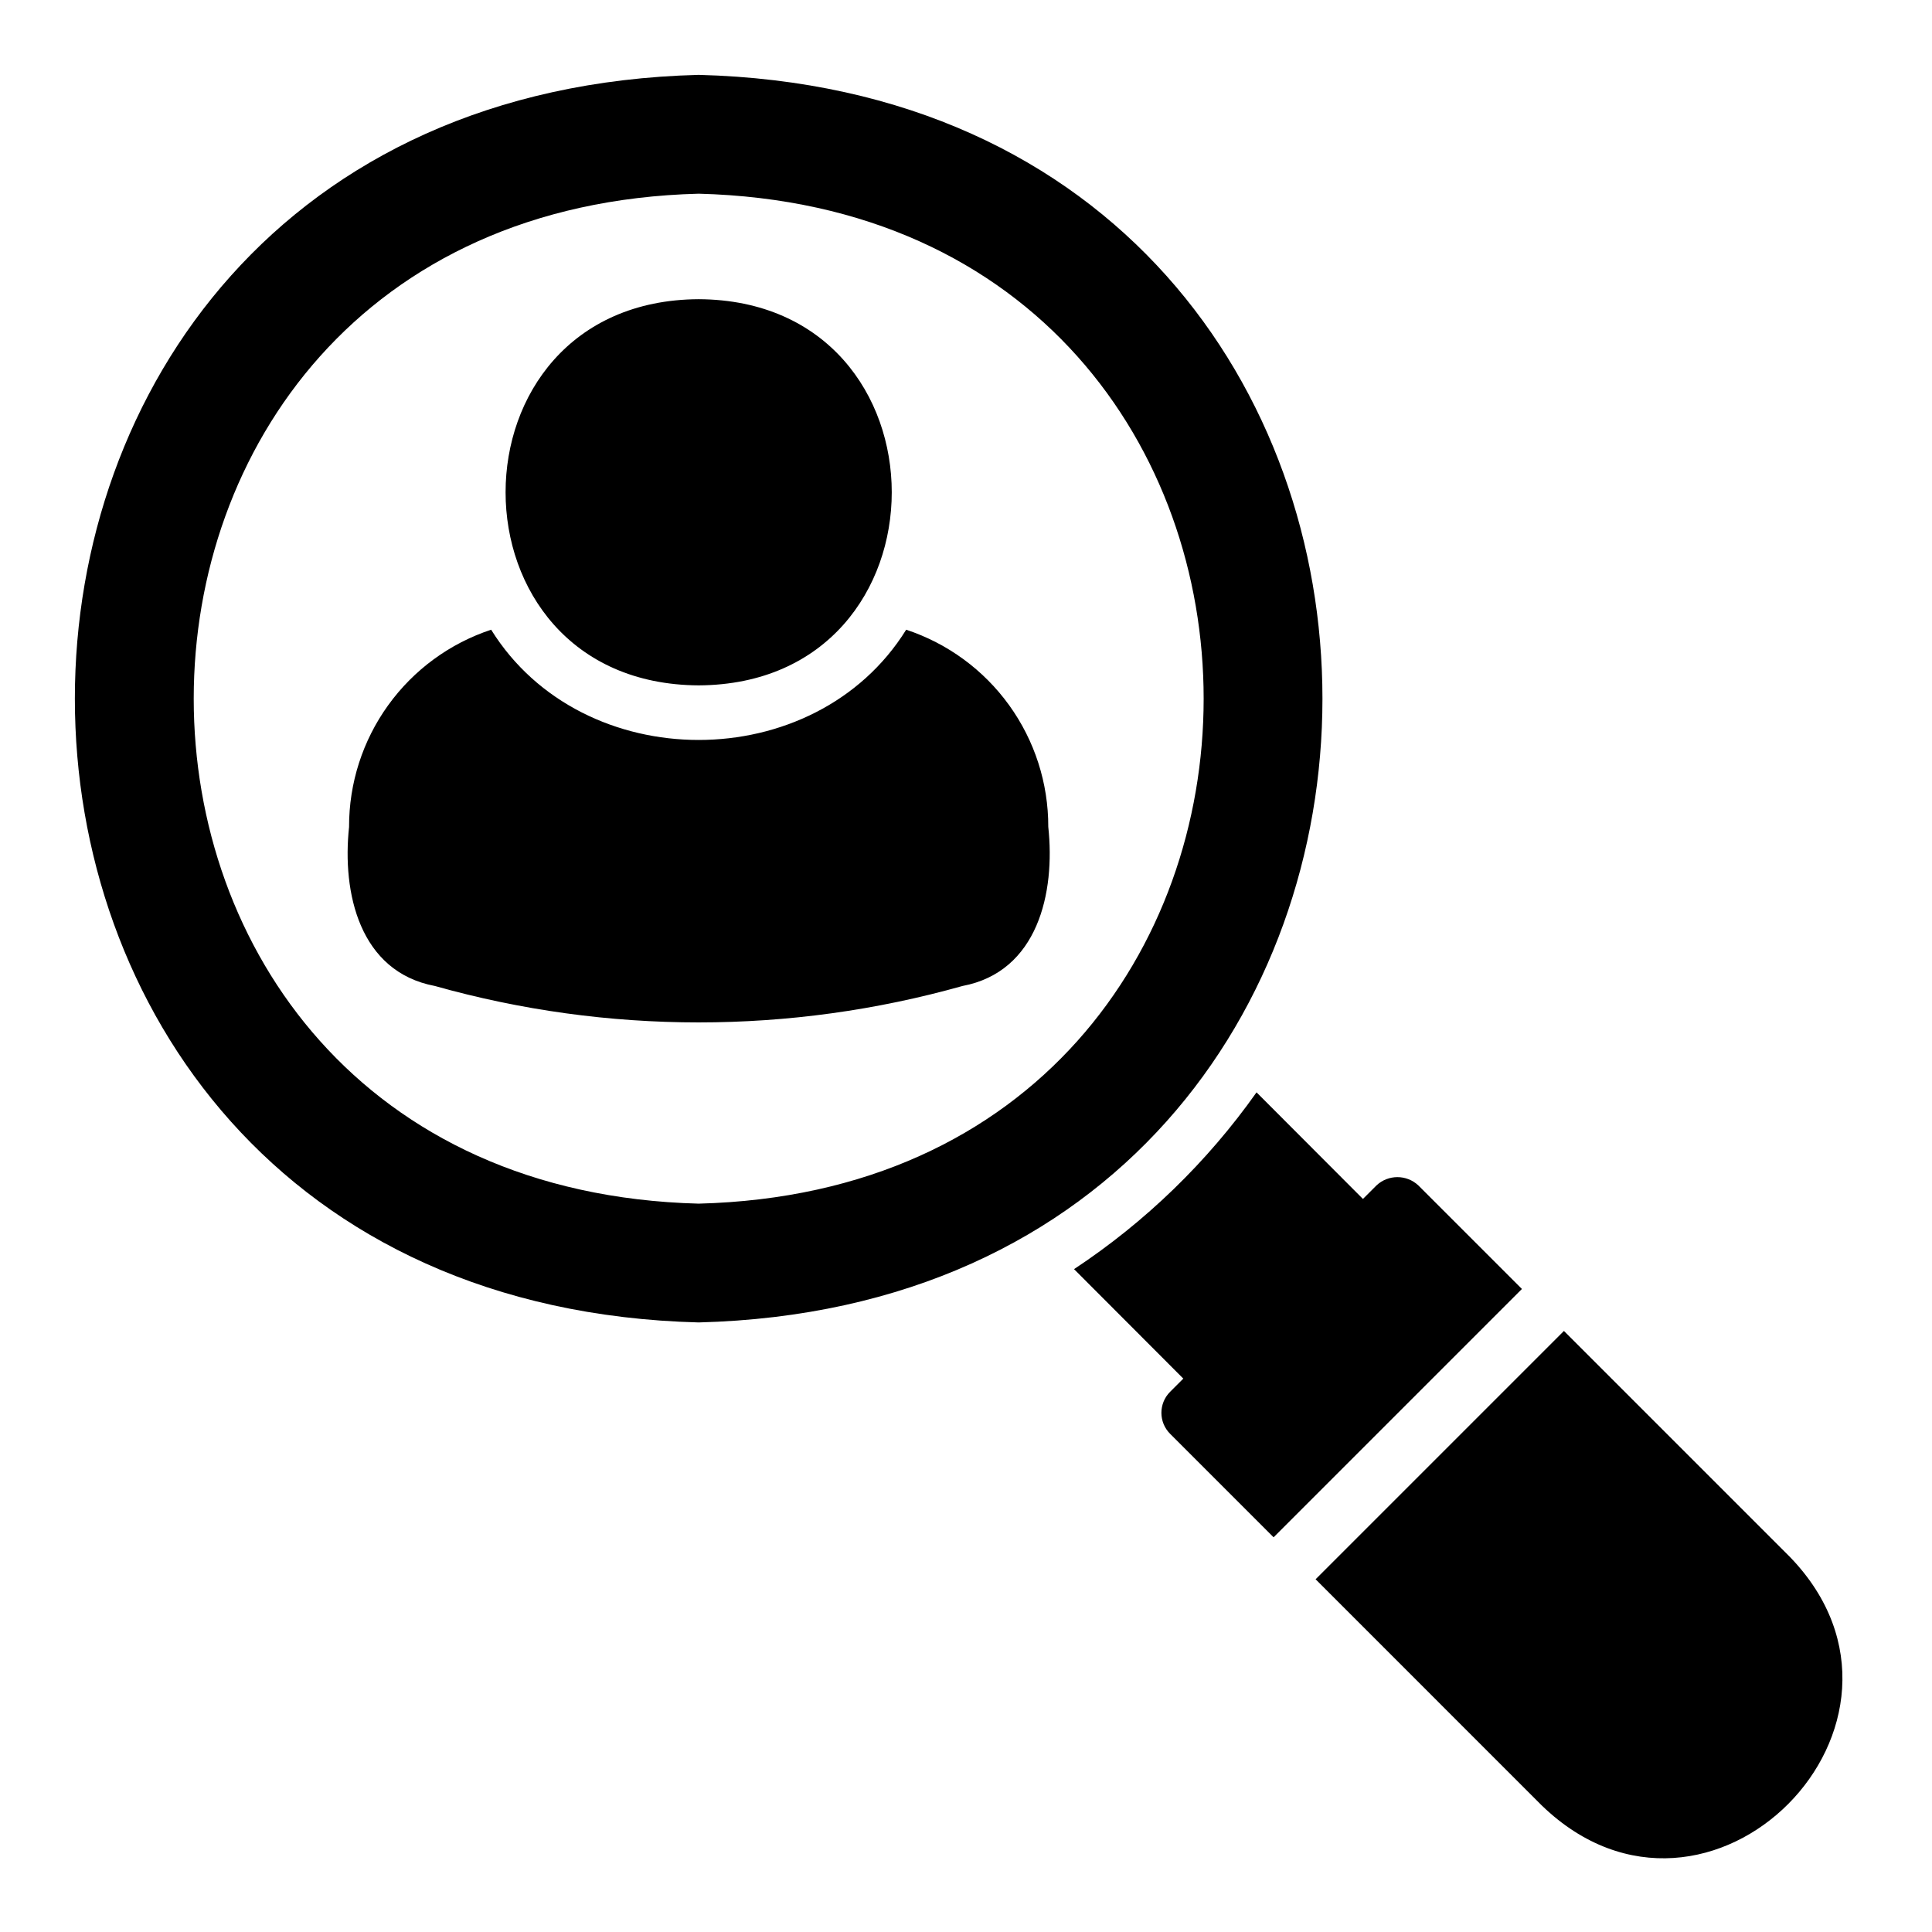 <?xml version="1.0" encoding="UTF-8"?>
<!-- Uploaded to: ICON Repo, www.svgrepo.com, Generator: ICON Repo Mixer Tools -->
<svg fill="#000000" width="800px" height="800px" version="1.1" viewBox="144 144 512 512" xmlns="http://www.w3.org/2000/svg">
 <path d="m329.16 163.84c-220.4 5.695-220.45 324.9-0.008 330.62 220.39-5.695 220.44-324.89 0.008-330.62zm0 299.14c-178.45-4.637-178.41-263.04 0-267.65 178.45 4.637 178.41 263.04-0.008 267.65zm223.5 159.56-60.012-60.016 65.809-65.809 60.012 60.012c42.137 43.844-21.629 108.38-65.809 65.812zm-5.336-136.95-65.809 65.809-27.426-27.426c-3.074-3.074-3.074-8.055 0-11.129l3.5-3.5-28.953-29.008v-0.004c18.887-12.48 35.285-28.367 48.359-46.848l28.199 28.25 3.57-3.57h-0.004c3.125-2.949 8.008-2.949 11.133 0zm-218.17-159.96c-68.227-0.355-68.223-101.99 0-102.34 68.23 0.355 68.223 101.99 0 102.34zm69.918 79.664h0.004c-45.723 12.875-94.113 12.875-139.84 0-19.977-3.773-24.617-24.688-22.727-42.176h-0.004c-0.027-11.562 3.598-22.84 10.359-32.219 6.762-9.383 16.312-16.387 27.293-20.02 24.219 38.965 85.785 38.953 109.99 0 10.98 3.633 20.531 10.637 27.293 20.016 6.762 9.383 10.391 20.66 10.363 32.223 1.887 17.488-2.758 38.406-22.738 42.18z"/>
</svg>